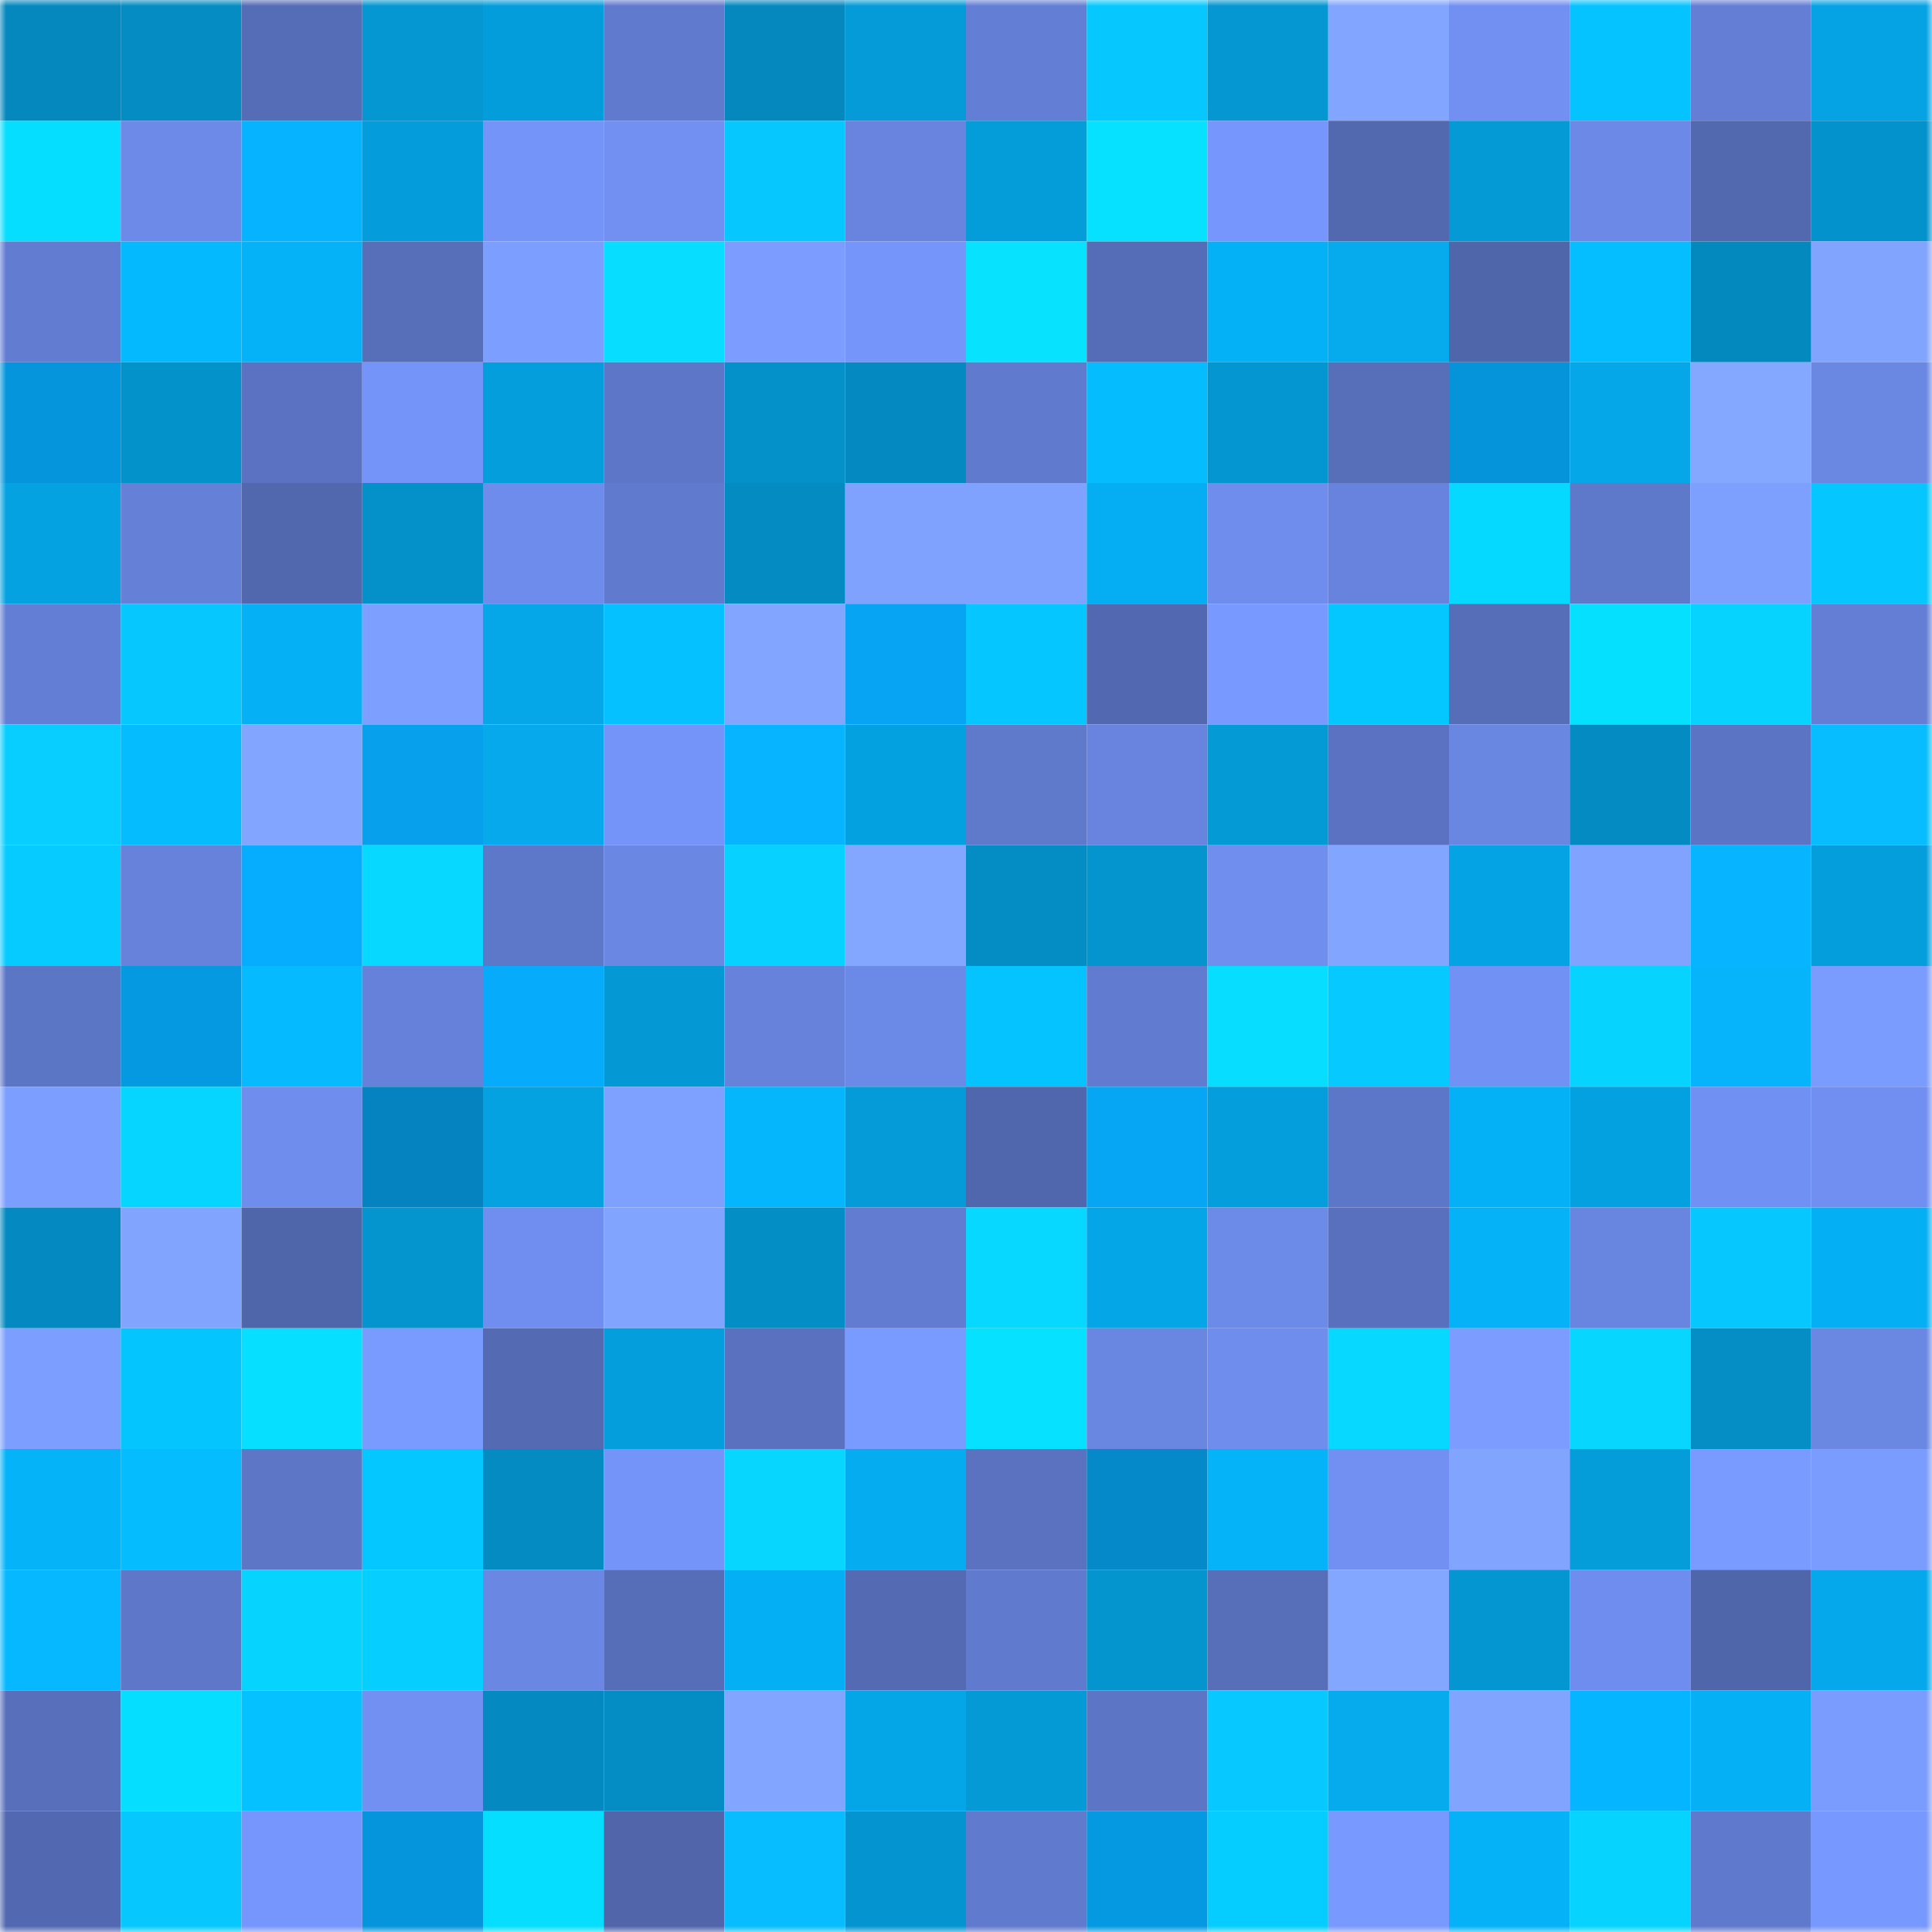 <svg viewBox="0 0 160 160" fill="none" role="img" xmlns="http://www.w3.org/2000/svg" width="240" height="240" name="ens%2C231297.eth"><mask id="1881149459" mask-type="alpha" maskUnits="userSpaceOnUse" x="0" y="0" width="160" height="160"><rect width="160" height="160" fill="#FFFFFF"></rect></mask><g mask="url(#1881149459)"><rect x="0" y="0" width="10" height="10" fill="#0488bd"></rect><rect x="10" y="0" width="10" height="10" fill="#048cc3"></rect><rect x="20" y="0" width="10" height="10" fill="#556cb6"></rect><rect x="30" y="0" width="10" height="10" fill="#0497d2"></rect><rect x="40" y="0" width="10" height="10" fill="#049ddb"></rect><rect x="50" y="0" width="10" height="10" fill="#607ace"></rect><rect x="60" y="0" width="10" height="10" fill="#0488bd"></rect><rect x="70" y="0" width="10" height="10" fill="#049bd8"></rect><rect x="80" y="0" width="10" height="10" fill="#637ed5"></rect><rect x="90" y="0" width="10" height="10" fill="#06c8ff"></rect><rect x="100" y="0" width="10" height="10" fill="#0497d2"></rect><rect x="110" y="0" width="10" height="10" fill="#82a5ff"></rect><rect x="120" y="0" width="10" height="10" fill="#7190f2"></rect><rect x="130" y="0" width="10" height="10" fill="#05c3ff"></rect><rect x="140" y="0" width="10" height="10" fill="#637ed4"></rect><rect x="150" y="0" width="10" height="10" fill="#05a3e4"></rect><rect x="0" y="10" width="10" height="10" fill="#06deff"></rect><rect x="10" y="10" width="10" height="10" fill="#6d8ae9"></rect><rect x="20" y="10" width="10" height="10" fill="#06b3ff"></rect><rect x="30" y="10" width="10" height="10" fill="#049cda"></rect><rect x="40" y="10" width="10" height="10" fill="#7494f9"></rect><rect x="50" y="10" width="10" height="10" fill="#7190f1"></rect><rect x="60" y="10" width="10" height="10" fill="#06c8ff"></rect><rect x="70" y="10" width="10" height="10" fill="#6884df"></rect><rect x="80" y="10" width="10" height="10" fill="#049dda"></rect><rect x="90" y="10" width="10" height="10" fill="#06e1ff"></rect><rect x="100" y="10" width="10" height="10" fill="#7696fd"></rect><rect x="110" y="10" width="10" height="10" fill="#5268af"></rect><rect x="120" y="10" width="10" height="10" fill="#049ad6"></rect><rect x="130" y="10" width="10" height="10" fill="#6c89e7"></rect><rect x="140" y="10" width="10" height="10" fill="#5268af"></rect><rect x="150" y="10" width="10" height="10" fill="#0492cc"></rect><rect x="0" y="20" width="10" height="10" fill="#617cd1"></rect><rect x="10" y="20" width="10" height="10" fill="#05b9ff"></rect><rect x="20" y="20" width="10" height="10" fill="#05b2f7"></rect><rect x="30" y="20" width="10" height="10" fill="#576eb9"></rect><rect x="40" y="20" width="10" height="10" fill="#7c9eff"></rect><rect x="50" y="20" width="10" height="10" fill="#06ddff"></rect><rect x="60" y="20" width="10" height="10" fill="#7c9dff"></rect><rect x="70" y="20" width="10" height="10" fill="#7595fb"></rect><rect x="80" y="20" width="10" height="10" fill="#06e2ff"></rect><rect x="90" y="20" width="10" height="10" fill="#556db7"></rect><rect x="100" y="20" width="10" height="10" fill="#05b1f6"></rect><rect x="110" y="20" width="10" height="10" fill="#05abed"></rect><rect x="120" y="20" width="10" height="10" fill="#5066ab"></rect><rect x="130" y="20" width="10" height="10" fill="#05beff"></rect><rect x="140" y="20" width="10" height="10" fill="#0489be"></rect><rect x="150" y="20" width="10" height="10" fill="#81a4ff"></rect><rect x="0" y="30" width="10" height="10" fill="#0595dc"></rect><rect x="10" y="30" width="10" height="10" fill="#0492cb"></rect><rect x="20" y="30" width="10" height="10" fill="#5a72c1"></rect><rect x="30" y="30" width="10" height="10" fill="#7494f9"></rect><rect x="40" y="30" width="10" height="10" fill="#049edc"></rect><rect x="50" y="30" width="10" height="10" fill="#5d76c7"></rect><rect x="60" y="30" width="10" height="10" fill="#0490c9"></rect><rect x="70" y="30" width="10" height="10" fill="#048ac0"></rect><rect x="80" y="30" width="10" height="10" fill="#607acd"></rect><rect x="90" y="30" width="10" height="10" fill="#05bcff"></rect><rect x="100" y="30" width="10" height="10" fill="#0496d1"></rect><rect x="110" y="30" width="10" height="10" fill="#576eb9"></rect><rect x="120" y="30" width="10" height="10" fill="#0593d9"></rect><rect x="130" y="30" width="10" height="10" fill="#05a7e8"></rect><rect x="140" y="30" width="10" height="10" fill="#84a8ff"></rect><rect x="150" y="30" width="10" height="10" fill="#6a87e2"></rect><rect x="0" y="40" width="10" height="10" fill="#04a2e1"></rect><rect x="10" y="40" width="10" height="10" fill="#6480d7"></rect><rect x="20" y="40" width="10" height="10" fill="#5167ae"></rect><rect x="30" y="40" width="10" height="10" fill="#0491ca"></rect><rect x="40" y="40" width="10" height="10" fill="#6e8cec"></rect><rect x="50" y="40" width="10" height="10" fill="#607ace"></rect><rect x="60" y="40" width="10" height="10" fill="#048bc1"></rect><rect x="70" y="40" width="10" height="10" fill="#7fa2ff"></rect><rect x="80" y="40" width="10" height="10" fill="#7fa1ff"></rect><rect x="90" y="40" width="10" height="10" fill="#05aef2"></rect><rect x="100" y="40" width="10" height="10" fill="#6f8ded"></rect><rect x="110" y="40" width="10" height="10" fill="#6783dd"></rect><rect x="120" y="40" width="10" height="10" fill="#06d9ff"></rect><rect x="130" y="40" width="10" height="10" fill="#5e78ca"></rect><rect x="140" y="40" width="10" height="10" fill="#7da0ff"></rect><rect x="150" y="40" width="10" height="10" fill="#05c6ff"></rect><rect x="0" y="50" width="10" height="10" fill="#637fd5"></rect><rect x="10" y="50" width="10" height="10" fill="#07c7ff"></rect><rect x="20" y="50" width="10" height="10" fill="#05b0f5"></rect><rect x="30" y="50" width="10" height="10" fill="#7d9fff"></rect><rect x="40" y="50" width="10" height="10" fill="#05a7e8"></rect><rect x="50" y="50" width="10" height="10" fill="#05c1ff"></rect><rect x="60" y="50" width="10" height="10" fill="#82a5ff"></rect><rect x="70" y="50" width="10" height="10" fill="#06a4f2"></rect><rect x="80" y="50" width="10" height="10" fill="#05c6ff"></rect><rect x="90" y="50" width="10" height="10" fill="#5268b0"></rect><rect x="100" y="50" width="10" height="10" fill="#7899ff"></rect><rect x="110" y="50" width="10" height="10" fill="#05c7ff"></rect><rect x="120" y="50" width="10" height="10" fill="#566db8"></rect><rect x="130" y="50" width="10" height="10" fill="#06e0ff"></rect><rect x="140" y="50" width="10" height="10" fill="#06d4ff"></rect><rect x="150" y="50" width="10" height="10" fill="#637ed4"></rect><rect x="0" y="60" width="10" height="10" fill="#07ceff"></rect><rect x="10" y="60" width="10" height="10" fill="#05bcff"></rect><rect x="20" y="60" width="10" height="10" fill="#82a6ff"></rect><rect x="30" y="60" width="10" height="10" fill="#06a0ec"></rect><rect x="40" y="60" width="10" height="10" fill="#05a9ec"></rect><rect x="50" y="60" width="10" height="10" fill="#7494f9"></rect><rect x="60" y="60" width="10" height="10" fill="#06b4ff"></rect><rect x="70" y="60" width="10" height="10" fill="#04a1e0"></rect><rect x="80" y="60" width="10" height="10" fill="#5f79cb"></rect><rect x="90" y="60" width="10" height="10" fill="#6884de"></rect><rect x="100" y="60" width="10" height="10" fill="#049ad6"></rect><rect x="110" y="60" width="10" height="10" fill="#5a72c1"></rect><rect x="120" y="60" width="10" height="10" fill="#6986e1"></rect><rect x="130" y="60" width="10" height="10" fill="#048bc1"></rect><rect x="140" y="60" width="10" height="10" fill="#5b74c3"></rect><rect x="150" y="60" width="10" height="10" fill="#07bdff"></rect><rect x="0" y="70" width="10" height="10" fill="#06cbff"></rect><rect x="10" y="70" width="10" height="10" fill="#6682da"></rect><rect x="20" y="70" width="10" height="10" fill="#06acfd"></rect><rect x="30" y="70" width="10" height="10" fill="#06d8ff"></rect><rect x="40" y="70" width="10" height="10" fill="#5e78c9"></rect><rect x="50" y="70" width="10" height="10" fill="#6a87e3"></rect><rect x="60" y="70" width="10" height="10" fill="#06d1ff"></rect><rect x="70" y="70" width="10" height="10" fill="#83a6ff"></rect><rect x="80" y="70" width="10" height="10" fill="#048dc4"></rect><rect x="90" y="70" width="10" height="10" fill="#0495cf"></rect><rect x="100" y="70" width="10" height="10" fill="#6f8eee"></rect><rect x="110" y="70" width="10" height="10" fill="#82a5ff"></rect><rect x="120" y="70" width="10" height="10" fill="#04a3e3"></rect><rect x="130" y="70" width="10" height="10" fill="#80a3ff"></rect><rect x="140" y="70" width="10" height="10" fill="#06b4ff"></rect><rect x="150" y="70" width="10" height="10" fill="#049edc"></rect><rect x="0" y="80" width="10" height="10" fill="#5c76c6"></rect><rect x="10" y="80" width="10" height="10" fill="#0599e1"></rect><rect x="20" y="80" width="10" height="10" fill="#05baff"></rect><rect x="30" y="80" width="10" height="10" fill="#6681d9"></rect><rect x="40" y="80" width="10" height="10" fill="#06abfc"></rect><rect x="50" y="80" width="10" height="10" fill="#0499d5"></rect><rect x="60" y="80" width="10" height="10" fill="#6682da"></rect><rect x="70" y="80" width="10" height="10" fill="#6b89e6"></rect><rect x="80" y="80" width="10" height="10" fill="#05c3ff"></rect><rect x="90" y="80" width="10" height="10" fill="#617bd0"></rect><rect x="100" y="80" width="10" height="10" fill="#06ddff"></rect><rect x="110" y="80" width="10" height="10" fill="#06caff"></rect><rect x="120" y="80" width="10" height="10" fill="#7291f4"></rect><rect x="130" y="80" width="10" height="10" fill="#06d4ff"></rect><rect x="140" y="80" width="10" height="10" fill="#05b4fb"></rect><rect x="150" y="80" width="10" height="10" fill="#7a9cff"></rect><rect x="0" y="90" width="10" height="10" fill="#7c9eff"></rect><rect x="10" y="90" width="10" height="10" fill="#06d6ff"></rect><rect x="20" y="90" width="10" height="10" fill="#6f8ded"></rect><rect x="30" y="90" width="10" height="10" fill="#0582c0"></rect><rect x="40" y="90" width="10" height="10" fill="#04a2e1"></rect><rect x="50" y="90" width="10" height="10" fill="#7ea1ff"></rect><rect x="60" y="90" width="10" height="10" fill="#05b6fd"></rect><rect x="70" y="90" width="10" height="10" fill="#049bd8"></rect><rect x="80" y="90" width="10" height="10" fill="#5167ad"></rect><rect x="90" y="90" width="10" height="10" fill="#06a6f5"></rect><rect x="100" y="90" width="10" height="10" fill="#049edc"></rect><rect x="110" y="90" width="10" height="10" fill="#5d77c8"></rect><rect x="120" y="90" width="10" height="10" fill="#05b1f6"></rect><rect x="130" y="90" width="10" height="10" fill="#04a1e1"></rect><rect x="140" y="90" width="10" height="10" fill="#7190f3"></rect><rect x="150" y="90" width="10" height="10" fill="#708ff1"></rect><rect x="0" y="100" width="10" height="10" fill="#048ac0"></rect><rect x="10" y="100" width="10" height="10" fill="#81a4ff"></rect><rect x="20" y="100" width="10" height="10" fill="#5066ab"></rect><rect x="30" y="100" width="10" height="10" fill="#0494ce"></rect><rect x="40" y="100" width="10" height="10" fill="#708eef"></rect><rect x="50" y="100" width="10" height="10" fill="#81a5ff"></rect><rect x="60" y="100" width="10" height="10" fill="#048ec6"></rect><rect x="70" y="100" width="10" height="10" fill="#617cd1"></rect><rect x="80" y="100" width="10" height="10" fill="#06d8ff"></rect><rect x="90" y="100" width="10" height="10" fill="#05a6e7"></rect><rect x="100" y="100" width="10" height="10" fill="#6c8ae7"></rect><rect x="110" y="100" width="10" height="10" fill="#5870bd"></rect><rect x="120" y="100" width="10" height="10" fill="#05b1f7"></rect><rect x="130" y="100" width="10" height="10" fill="#6885e0"></rect><rect x="140" y="100" width="10" height="10" fill="#06c8ff"></rect><rect x="150" y="100" width="10" height="10" fill="#05aff3"></rect><rect x="0" y="110" width="10" height="10" fill="#7c9eff"></rect><rect x="10" y="110" width="10" height="10" fill="#05c5ff"></rect><rect x="20" y="110" width="10" height="10" fill="#06dfff"></rect><rect x="30" y="110" width="10" height="10" fill="#799bff"></rect><rect x="40" y="110" width="10" height="10" fill="#546bb4"></rect><rect x="50" y="110" width="10" height="10" fill="#049edd"></rect><rect x="60" y="110" width="10" height="10" fill="#5971be"></rect><rect x="70" y="110" width="10" height="10" fill="#799aff"></rect><rect x="80" y="110" width="10" height="10" fill="#06e1ff"></rect><rect x="90" y="110" width="10" height="10" fill="#6986e1"></rect><rect x="100" y="110" width="10" height="10" fill="#6e8ded"></rect><rect x="110" y="110" width="10" height="10" fill="#06d8ff"></rect><rect x="120" y="110" width="10" height="10" fill="#7c9dff"></rect><rect x="130" y="110" width="10" height="10" fill="#07d6ff"></rect><rect x="140" y="110" width="10" height="10" fill="#048ec5"></rect><rect x="150" y="110" width="10" height="10" fill="#6a87e2"></rect><rect x="0" y="120" width="10" height="10" fill="#05b3f9"></rect><rect x="10" y="120" width="10" height="10" fill="#05bcff"></rect><rect x="20" y="120" width="10" height="10" fill="#5d76c6"></rect><rect x="30" y="120" width="10" height="10" fill="#05c7ff"></rect><rect x="40" y="120" width="10" height="10" fill="#048cc2"></rect><rect x="50" y="120" width="10" height="10" fill="#7494f9"></rect><rect x="60" y="120" width="10" height="10" fill="#07d6ff"></rect><rect x="70" y="120" width="10" height="10" fill="#05acef"></rect><rect x="80" y="120" width="10" height="10" fill="#5a72c0"></rect><rect x="90" y="120" width="10" height="10" fill="#0589c9"></rect><rect x="100" y="120" width="10" height="10" fill="#05b3f9"></rect><rect x="110" y="120" width="10" height="10" fill="#7190f2"></rect><rect x="120" y="120" width="10" height="10" fill="#81a5ff"></rect><rect x="130" y="120" width="10" height="10" fill="#049cd9"></rect><rect x="140" y="120" width="10" height="10" fill="#799aff"></rect><rect x="150" y="120" width="10" height="10" fill="#7a9cff"></rect><rect x="0" y="130" width="10" height="10" fill="#05b8ff"></rect><rect x="10" y="130" width="10" height="10" fill="#5e77c9"></rect><rect x="20" y="130" width="10" height="10" fill="#07d3ff"></rect><rect x="30" y="130" width="10" height="10" fill="#06cfff"></rect><rect x="40" y="130" width="10" height="10" fill="#6a87e3"></rect><rect x="50" y="130" width="10" height="10" fill="#566eb8"></rect><rect x="60" y="130" width="10" height="10" fill="#05aff4"></rect><rect x="70" y="130" width="10" height="10" fill="#546bb4"></rect><rect x="80" y="130" width="10" height="10" fill="#607ace"></rect><rect x="90" y="130" width="10" height="10" fill="#0495cf"></rect><rect x="100" y="130" width="10" height="10" fill="#576eb9"></rect><rect x="110" y="130" width="10" height="10" fill="#83a7ff"></rect><rect x="120" y="130" width="10" height="10" fill="#0496d1"></rect><rect x="130" y="130" width="10" height="10" fill="#6f8dee"></rect><rect x="140" y="130" width="10" height="10" fill="#5066ab"></rect><rect x="150" y="130" width="10" height="10" fill="#05a9eb"></rect><rect x="0" y="140" width="10" height="10" fill="#5870bc"></rect><rect x="10" y="140" width="10" height="10" fill="#06deff"></rect><rect x="20" y="140" width="10" height="10" fill="#05c1ff"></rect><rect x="30" y="140" width="10" height="10" fill="#7190f2"></rect><rect x="40" y="140" width="10" height="10" fill="#048ac0"></rect><rect x="50" y="140" width="10" height="10" fill="#048dc5"></rect><rect x="60" y="140" width="10" height="10" fill="#82a6ff"></rect><rect x="70" y="140" width="10" height="10" fill="#05a6e7"></rect><rect x="80" y="140" width="10" height="10" fill="#049ad6"></rect><rect x="90" y="140" width="10" height="10" fill="#5c75c5"></rect><rect x="100" y="140" width="10" height="10" fill="#07c9ff"></rect><rect x="110" y="140" width="10" height="10" fill="#05abed"></rect><rect x="120" y="140" width="10" height="10" fill="#81a4ff"></rect><rect x="130" y="140" width="10" height="10" fill="#06b5ff"></rect><rect x="140" y="140" width="10" height="10" fill="#05b0f5"></rect><rect x="150" y="140" width="10" height="10" fill="#7a9cff"></rect><rect x="0" y="150" width="10" height="10" fill="#5268b0"></rect><rect x="10" y="150" width="10" height="10" fill="#06c8ff"></rect><rect x="20" y="150" width="10" height="10" fill="#7696fd"></rect><rect x="30" y="150" width="10" height="10" fill="#0595dc"></rect><rect x="40" y="150" width="10" height="10" fill="#06deff"></rect><rect x="50" y="150" width="10" height="10" fill="#5065aa"></rect><rect x="60" y="150" width="10" height="10" fill="#07bdff"></rect><rect x="70" y="150" width="10" height="10" fill="#0495d0"></rect><rect x="80" y="150" width="10" height="10" fill="#607acd"></rect><rect x="90" y="150" width="10" height="10" fill="#0599e1"></rect><rect x="100" y="150" width="10" height="10" fill="#06cdff"></rect><rect x="110" y="150" width="10" height="10" fill="#7899ff"></rect><rect x="120" y="150" width="10" height="10" fill="#05b2f7"></rect><rect x="130" y="150" width="10" height="10" fill="#06d4ff"></rect><rect x="140" y="150" width="10" height="10" fill="#5f79cc"></rect><rect x="150" y="150" width="10" height="10" fill="#7798ff"></rect></g></svg>
